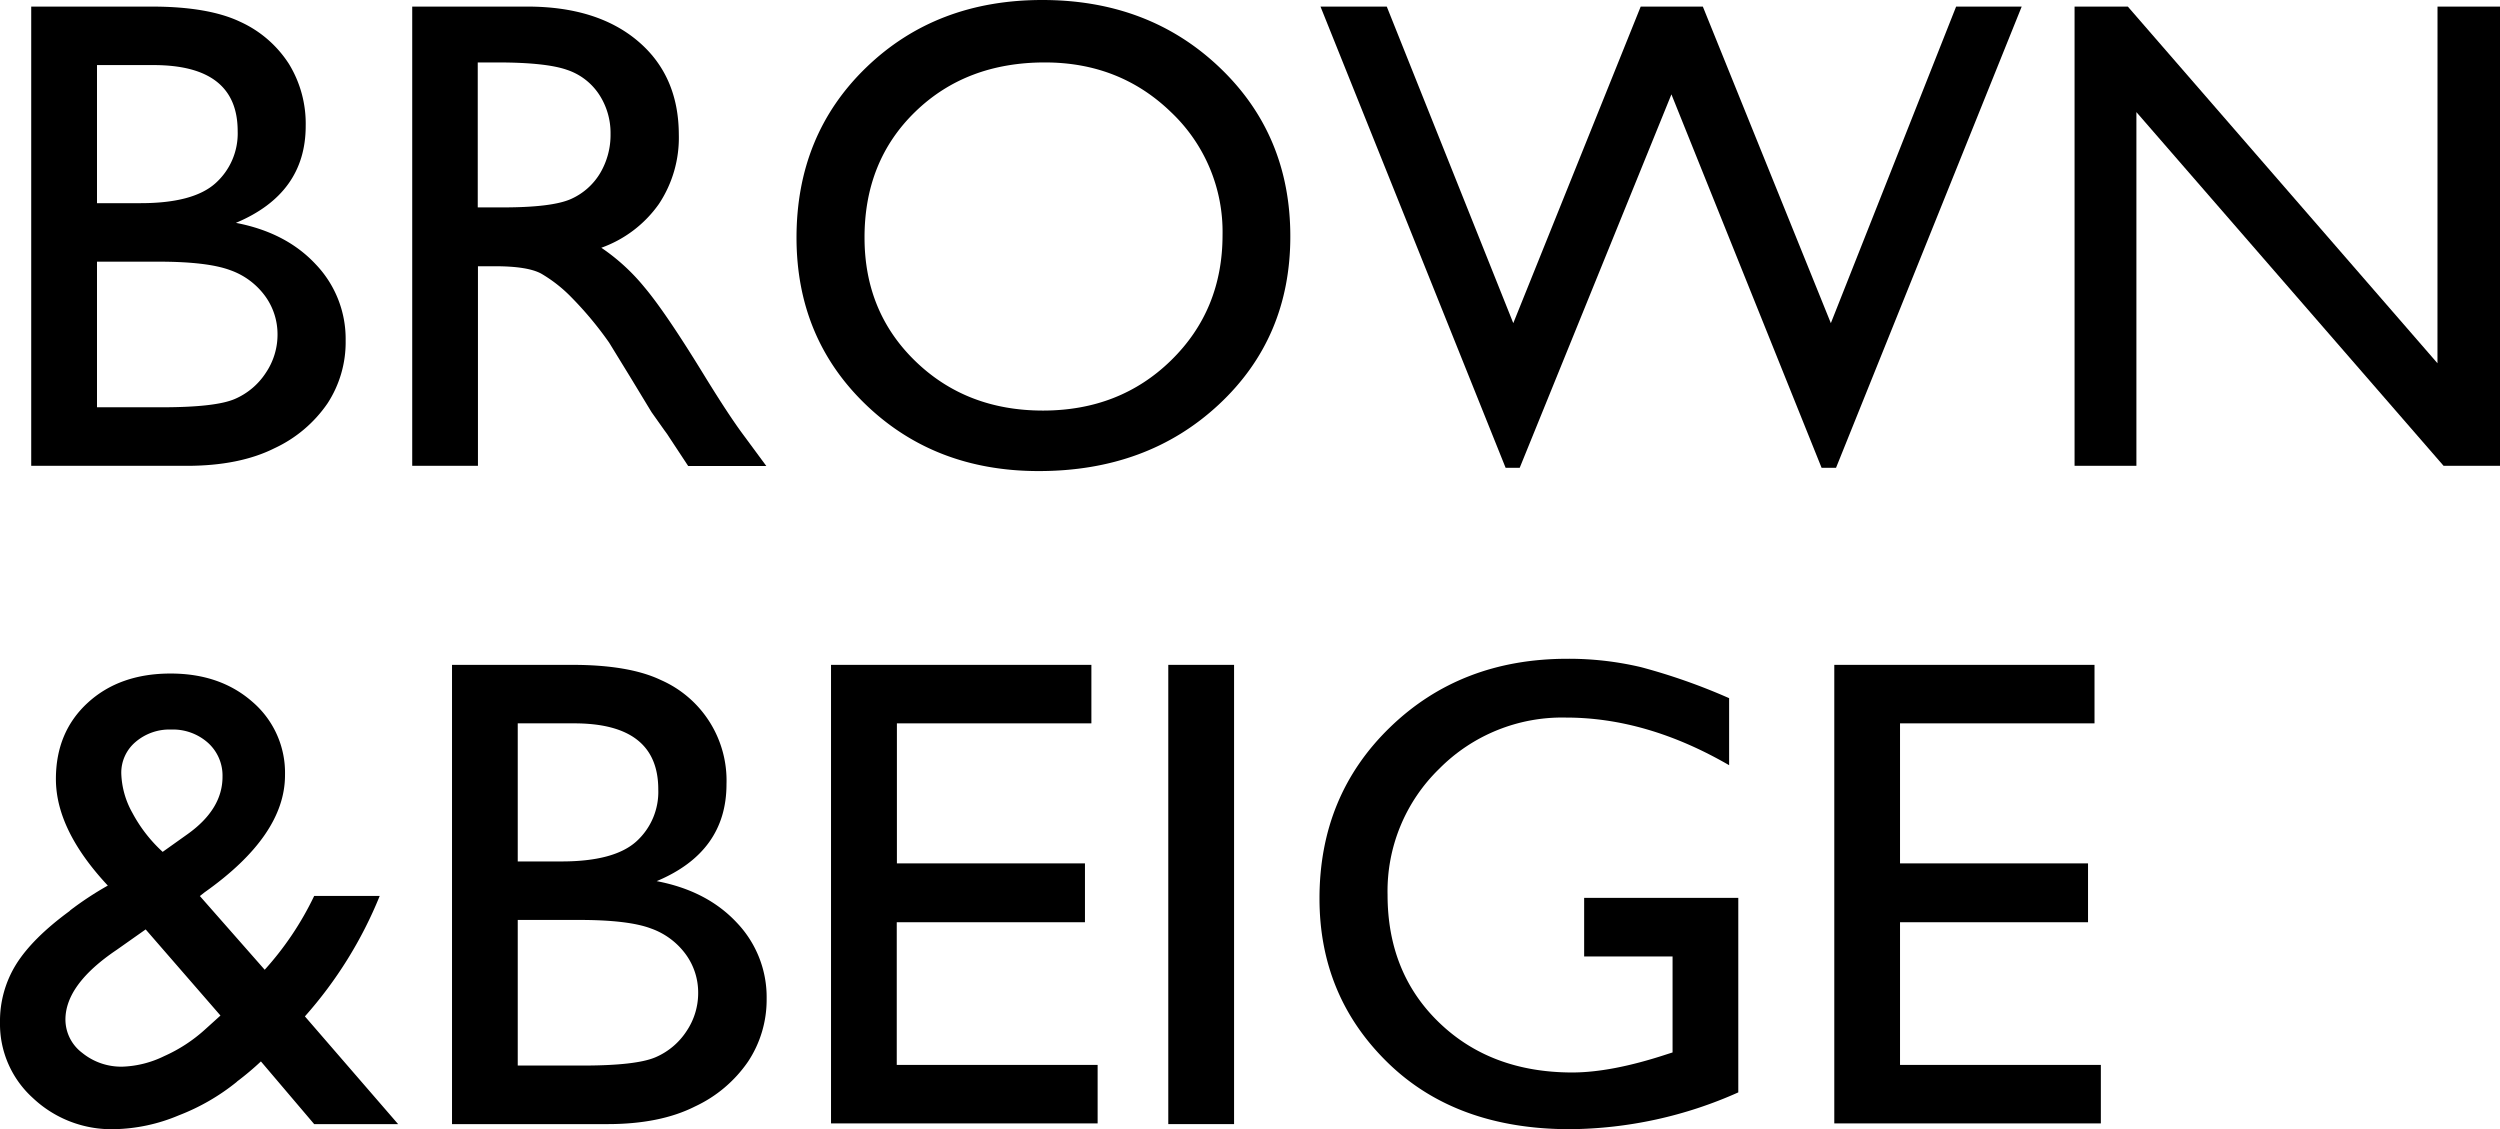 <svg xmlns="http://www.w3.org/2000/svg" viewBox="0 0 501.31 226.46"><g id="レイヤー_2" data-name="レイヤー 2"><g id="txt"><path d="M37.44,93.41H6.26V1.32H30.39q11.4,0,17.8,3.06a22.81,22.81,0,0,1,9.75,8.44A22.93,22.93,0,0,1,61.3,25.25q0,13.57-14,19.44Q57.36,46.61,63.31,53a21.62,21.62,0,0,1,6,15.29,22.45,22.45,0,0,1-3.63,12.59,26.32,26.32,0,0,1-10.64,9Q48,93.41,37.44,93.41ZM30.78,13.05H19.45V40.74h8.76q10.55,0,15-4A13.39,13.39,0,0,0,47.66,26.3Q47.66,13.05,30.78,13.05Zm1,39.42H19.45v29.2h13q10.82,0,14.67-1.68a14,14,0,0,0,6.19-5.24,13.66,13.66,0,0,0,2.34-7.65,13,13,0,0,0-2.47-7.71,14.71,14.71,0,0,0-7-5.21Q41.6,52.47,31.77,52.47Z"/><path d="M82.66,93.41V1.32h23.07q14,0,22.18,6.92T136.12,27a24,24,0,0,1-4,13.91,24,24,0,0,1-11.54,8.77,40.41,40.41,0,0,1,8.64,7.91q4.22,5,11.86,17.46,4.81,7.84,7.72,11.8l4.87,6.6H138l-4-6.07c-.13-.22-.4-.6-.79-1.12l-2.57-3.63-4.08-6.73-4.41-7.19a70.66,70.66,0,0,0-7.48-9,28.53,28.53,0,0,0-6.14-4.84q-2.73-1.48-9.2-1.48H95.84V93.41ZM99.8,12.52h-4V41.59h5q10,0,13.75-1.71a12.94,12.94,0,0,0,5.8-5.17,15.08,15.08,0,0,0,2.08-7.88A14.07,14.07,0,0,0,120.17,19a12.37,12.37,0,0,0-6.49-5Q109.48,12.53,99.8,12.52Z"/><path d="M209,0q21.34,0,35.54,13.51t14.2,33.89q0,20.35-14.33,33.71T208.27,94.46q-20.82,0-34.68-13.35T159.72,47.66q0-20.64,14-34.15T209,0Zm.53,12.52q-15.81,0-26,9.89T173.36,47.66q0,14.9,10.21,24.78t25.55,9.89q15.42,0,25.72-10.08t10.31-25.12a33,33,0,0,0-10.31-24.62Q224.54,12.52,209.52,12.52Z"/><path d="M392.25,1.32H405.4L368.17,93.8h-2.9L335.16,18.92,304.74,93.8h-2.83L264.79,1.32h13.29L303.45,64.8,329,1.32h12.46L367.13,64.8Z"/><path d="M488.78,1.32h12.53V93.41H490L428.4,22.48V93.41H416V1.32h10.68l62.09,71.52Z"/><path d="M63,225.41,52.32,212.84a56.79,56.79,0,0,1-4.75,4l-.13.13a43,43,0,0,1-11.58,6.68,34.85,34.85,0,0,1-13,2.78,22.94,22.94,0,0,1-16.24-6.23A20,20,0,0,1,0,205a21.56,21.56,0,0,1,3.26-11.67q3.27-5.2,10.65-10.61l.2-.2a65.15,65.15,0,0,1,7.51-4.94q-10.41-11.15-10.41-21.36,0-9.44,6.39-15.3t16.61-5.86q10,0,16.48,5.74a18.72,18.72,0,0,1,6.46,14.65q0,12.09-16.15,23.5l-.92.73,13,14.78A61.93,61.93,0,0,0,63,179.66H76.14a83.65,83.65,0,0,1-15,24.15l18.69,21.6ZM41.21,206.35l3-2.71-15-17.27-5.8,4.09q-10.29,6.93-10.29,14a8.38,8.38,0,0,0,3.36,6.66,12.38,12.38,0,0,0,8.11,2.77,20.58,20.58,0,0,0,8.35-2.12A30.82,30.82,0,0,0,41.21,206.35Zm-8.59-35.53,5-3.56q7-5,7-11.5A8.84,8.84,0,0,0,41.76,149a10.55,10.55,0,0,0-7.42-2.71,10.44,10.44,0,0,0-7.18,2.51,8.06,8.06,0,0,0-2.84,6.28A17.14,17.14,0,0,0,26.55,163,29.16,29.16,0,0,0,32.62,170.82Z"/><path d="M121.82,225.41H90.64V133.32h24.12q11.42,0,17.8,3.06a22,22,0,0,1,13.12,20.87q0,13.58-14,19.44,10.08,1.92,16.05,8.31a21.61,21.61,0,0,1,6,15.29A22.44,22.44,0,0,1,150,212.88a26.42,26.42,0,0,1-10.65,9Q132.36,225.41,121.82,225.41Zm-6.66-80.36H103.82v27.69h8.77q10.55,0,15-4A13.39,13.39,0,0,0,132,158.3Q132,145.06,115.16,145.05Zm1,39.42H103.82v29.2h13q10.8,0,14.66-1.68a14,14,0,0,0,6.2-5.24A13.66,13.66,0,0,0,140,199.1a13,13,0,0,0-2.47-7.71,14.71,14.71,0,0,0-7-5.21Q126,184.47,116.15,184.47Z"/><path d="M166.64,133.32h52.21v11.73h-39v28.08h37.71v11.8H179.82v28.61H220.1v11.73H166.64Z"/><path d="M234.27,133.32h13.19v92.09H234.27Z"/><path d="M317.66,180.05h30.91v39a84.2,84.2,0,0,1-33.75,7.38q-22.87,0-36.55-13.35t-13.68-32.92q0-20.64,14.18-34.35t35.53-13.71a63,63,0,0,1,14.76,1.68A120.82,120.82,0,0,1,346.73,140v13.44q-16.49-9.55-32.7-9.55a34.68,34.68,0,0,0-25.44,10.28,34.2,34.2,0,0,0-10.35,25.25q0,15.67,10.35,25.64t26.63,10q7.9,0,18.92-3.62l1.25-.4V191.79H317.66Z"/><path d="M367.82,133.32H420v11.73H381v28.08h37.7v11.8H381v28.61h40.27v11.73H367.82Z"/></g></g></svg>
